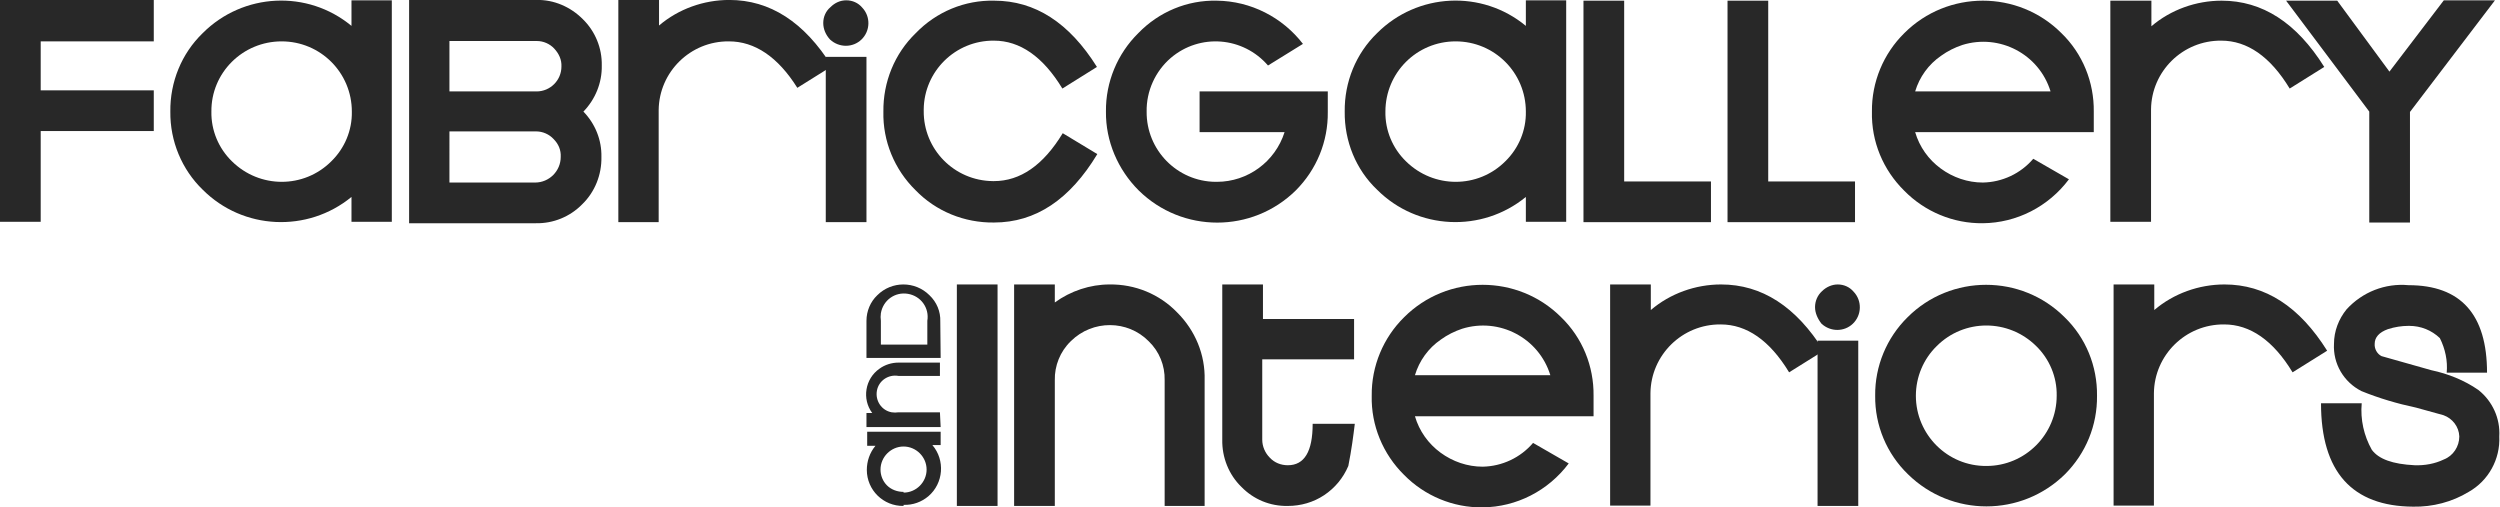 <?xml version="1.0" encoding="utf-8"?>
<!-- Generator: Adobe Illustrator 25.4.1, SVG Export Plug-In . SVG Version: 6.00 Build 0)  -->
<svg version="1.1" id="Layer_1" xmlns="http://www.w3.org/2000/svg" xmlns:xlink="http://www.w3.org/1999/xlink" x="0px" y="0px"
	 viewBox="0 0 694.2 140.9" style="enable-background:new 0 0 694.2 140.9;" xml:space="preserve">
<style type="text/css">
	.st0{fill:#282828;}
</style>
<g id="Layer_3" transform="translate(-2.6 -22.712)">
	<path id="Path_1" class="st0" d="M2.6,84.4V22.7h42.7v11.5H13.9v13.6h31.4v11.3H13.9v25.2H2.6z"/>
	<path id="Path_2" class="st0" d="M49.9,53.7c-0.1-8.2,3.1-16.1,9-21.8c11.2-11.2,29.1-12.1,41.3-2v-7.1h11.2v61.5h-11.2v-6.9
		c-12.2,10-30.1,9.2-41.3-2C53.1,69.8,49.8,61.9,49.9,53.7z M61.3,53.7c-0.1,5.2,2,10.2,5.7,13.8c7.7,7.6,20,7.6,27.6,0
		c3.7-3.6,5.8-8.6,5.7-13.8c0-10.8-8.7-19.5-19.5-19.5C70,34.2,61.2,42.9,61.3,53.7L61.3,53.7z"/>
	<path id="Path_3" class="st0" d="M116.2,84.7v-62h35.4c4.8-0.1,9.4,1.9,12.8,5.3c3.5,3.4,5.4,8.1,5.3,12.9
		c0.1,4.8-1.8,9.4-5.1,12.8c3.3,3.4,5.1,7.9,5,12.6c0.1,4.9-1.8,9.7-5.3,13.1c-3.4,3.5-8.1,5.4-12.9,5.3H116.2z M127.5,48.1h24.1
		c3.8,0,6.9-3.1,6.9-6.9c0.1-1.9-0.7-3.6-2-5c-1.2-1.3-3-2.1-4.8-2.1h-24.3V48.1z M127.5,73.4h23.7c3.9,0,7.1-3.2,7.1-7.1
		c0.1-1.9-0.6-3.6-2-5c-1.2-1.3-3-2.1-4.8-2.1h-24.1V73.4z"/>
	<path id="Path_4" class="st0" d="M174.3,84.4V22.7h11.3v7.1c5.4-4.6,12.4-7.1,19.5-7.1c11.3,0,20.8,6.1,28.5,18.4l-9.6,6
		c-5.4-8.6-11.8-12.9-19-12.9c-10.7-0.1-19.4,8.5-19.5,19.1c0,0.1,0,0.2,0,0.4v30.7L174.3,84.4z"/>
	<path id="Path_5" class="st0" d="M231.2,29.1c0-1.7,0.7-3.3,2-4.4c1.2-1.2,2.7-1.9,4.4-1.9c1.7,0,3.3,0.7,4.4,2
		c2.4,2.5,2.3,6.5-0.2,8.9c-2.4,2.3-6.2,2.3-8.7,0C231.9,32.4,231.2,30.8,231.2,29.1z M231.9,84.4V38.5h11.3v45.9L231.9,84.4z"/>
	<path id="Path_6" class="st0" d="M247.9,53.7c-0.1-8.2,3.1-16.1,9-21.8c5.7-5.9,13.6-9.2,21.8-9c11.3,0,20.8,6.1,28.5,18.4l-9.6,6
		c-5.4-8.9-11.8-13.3-19-13.3c-10.7-0.1-19.4,8.5-19.5,19.1c0,0.1,0,0.2,0,0.4c-0.1,10.7,8.5,19.4,19.2,19.5c0.1,0,0.2,0,0.3,0
		c7.3,0,13.7-4.4,19.1-13.3l9.6,5.8c-7.6,12.6-17.1,19-28.7,19c-8.2,0.1-16.1-3.1-21.8-9C251,69.8,247.7,61.9,247.9,53.7z"/>
	<g>
		<path id="Path_7" class="st0" d="M253.5,163.2c-5.6,0.1-10.2-4.4-10.2-10c0-2.4,0.8-4.8,2.4-6.7h-2.3v-3.9h20.4v3.7h-2.3
			c3.6,4.2,3.1,10.6-1.1,14.2c-1.9,1.6-4.3,2.5-6.9,2.4V163.2z M253.5,159.5c3.5,0,6.4-2.9,6.4-6.4c0-3.5-2.9-6.4-6.4-6.4
			c-3.5,0-6.4,2.9-6.4,6.4c0,1.6,0.6,3.2,1.8,4.4c1.2,1.2,2.9,1.8,4.6,1.8L253.5,159.5z"/>
		<path id="Path_8" class="st0" d="M263.8,141.3h-20.6v-3.9h1.6c-2.9-3.9-2-9.5,2-12.3c1.5-1.1,3.4-1.7,5.3-1.7h11.5v3.7h-11.5
			c-2.8-0.5-5.5,1.3-6,4.1c-0.5,2.8,1.3,5.5,4.1,6c0.6,0.1,1.3,0.1,1.9,0h11.5L263.8,141.3z"/>
		<path id="Path_9" class="st0" d="M263.8,122.1h-20.6v-10.3l0,0c0-2.7,1.1-5.3,3-7.1c4-4,10.5-4,14.5,0c2,1.9,3.1,4.5,3,7.3
			L263.8,122.1z M260.1,118.4v-6.6c0.6-3.6-1.8-6.9-5.4-7.5c-3.6-0.6-6.9,1.8-7.5,5.4c-0.1,0.7-0.1,1.4,0,2.1v6.6H260.1z"/>
		<path id="Path_10" class="st0" d="M268.3,163.2v-61.5h11.3v61.5H268.3z"/>
		<path id="Path_11" class="st0" d="M284.2,163.2v-61.5h11.3v5c4.4-3.2,9.8-5,15.2-5c7.1-0.1,13.9,2.7,18.8,7.8
			c5,5,7.8,11.7,7.6,18.8v34.9H326v-34.9c0.1-4.1-1.5-8-4.4-10.8c-5.9-6-15.6-6-21.6-0.1c0,0,0,0-0.1,0.1c-2.9,2.8-4.5,6.8-4.4,10.8
			v34.9L284.2,163.2z"/>
		<path id="Path_12" class="st0" d="M342,144.8v-43.1h11.3v9.6h25.3v11.2h-25.5v22.3c0,1.9,0.8,3.7,2.1,5c1.3,1.4,3.1,2.1,5,2.1
			c4.6,0,6.9-3.8,6.9-11.5h11.7c-0.4,3.3-0.9,7.2-1.8,11.7c-1.4,3.3-3.7,6.1-6.7,8.1c-3,2-6.5,3-10.1,3c-4.9,0.1-9.5-1.8-12.9-5.3
			C343.8,154.5,341.9,149.7,342,144.8L342,144.8z"/>
		<path id="Path_13" class="st0" d="M383.5,132.6c-0.1-8.2,3.2-16.1,9-21.8c12-12,31.6-12,43.6,0c5.9,5.7,9.1,13.6,9,21.8v5.7h-49.6
			c1.2,4.1,3.7,7.6,7.1,10.1c3.4,2.5,7.5,3.9,11.7,3.9c5.4-0.1,10.5-2.5,14-6.6l9.9,5.7c-5.7,7.6-14.5,12.1-23.9,12.2
			c-8.2,0.1-16.1-3.2-21.8-9C386.6,148.8,383.3,140.8,383.5,132.6z M395.5,126.9h37.6c-3.2-10.4-14.2-16.1-24.5-12.9
			c-2.1,0.7-4.1,1.7-5.9,3C399.2,119.4,396.7,122.9,395.5,126.9z"/>
		<path id="Path_14" class="st0" d="M449.7,163.2v-61.5h11.3v7.1c5.4-4.6,12.4-7.1,19.5-7.1c11.3,0,20.8,6.1,28.5,18.4l-9.6,6
			c-5.4-8.9-11.8-13.3-19-13.3c-10.7-0.1-19.4,8.5-19.5,19.1c0,0.1,0,0.2,0,0.4v30.8H449.7z"/>
		<path id="Path_15" class="st0" d="M506.6,108c0-1.7,0.7-3.3,1.9-4.4c1.2-1.2,2.8-1.9,4.4-1.9c1.7,0,3.3,0.7,4.4,2
			c2.4,2.5,2.3,6.5-0.2,8.9c-2.4,2.3-6.2,2.3-8.7,0C507.3,111.2,506.6,109.6,506.6,108z M507.3,163.2v-45.9h11.3v45.9L507.3,163.2z"
			/>
		<path id="Path_16" class="st0" d="M523.3,132.6c-0.1-8.2,3.2-16.1,9-21.8c12-12,31.6-12,43.6,0c5.9,5.7,9.1,13.6,9,21.8
			c0.1,8.2-3.1,16-8.9,21.8c-12.1,11.9-31.5,11.9-43.6,0C526.5,148.7,523.2,140.8,523.3,132.6z M534.6,132.6
			c0,10.8,8.8,19.6,19.6,19.5c10.8,0,19.5-8.8,19.5-19.5c0.1-5.2-2-10.2-5.7-13.8c-7.7-7.6-20-7.6-27.6,0
			C536.7,122.4,534.6,127.4,534.6,132.6L534.6,132.6z"/>
		<path id="Path_17" class="st0" d="M589.5,163.2v-61.5h11.3v7.1c5.4-4.6,12.4-7.1,19.5-7.1c11.3,0,20.8,6.1,28.5,18.4l-9.6,6
			c-5.4-8.9-11.8-13.3-19-13.3c-10.7-0.1-19.4,8.5-19.5,19.1c0,0.1,0,0.2,0,0.4v30.8H589.5z"/>
		<path id="Path_18" class="st0" d="M647.1,134.7h11.3c-0.4,4.5,0.6,9,2.8,12.9c1.9,2.6,5.8,4,11.9,4.3c2.8,0.1,5.6-0.4,8.1-1.6
			c2.6-1,4.3-3.6,4.3-6.4c-0.1-2.7-1.9-5-4.4-5.9l-7.6-2.1c-5.2-1.1-10.3-2.6-15.2-4.6c-4.9-2.5-7.9-7.6-7.6-13.1
			c0-3.5,1.3-6.9,3.5-9.6c4.4-4.8,10.7-7.3,17.2-6.7c14.5,0,21.8,8.1,21.8,24.3H682c0.3-3.3-0.4-6.6-1.9-9.6
			c-2.3-2.2-5.3-3.4-8.5-3.4h-0.2c-1.9,0-3.8,0.3-5.7,0.9c-2.5,0.9-3.7,2.3-3.7,4.1c-0.1,1.4,0.7,2.8,1.9,3.4l13.8,3.9
			c4.7,1,9.2,2.8,13.1,5.5c3.9,3.1,6.1,7.9,5.8,12.9c0.3,6.3-3,12.3-8.5,15.4c-4.6,2.8-10,4.2-15.4,4.1
			C655.7,163.3,647.1,153.7,647.1,134.7z"/>
	</g>
	<path id="Path_19" class="st0" d="M309.7,53.7c-0.1-8.2,3.2-16.1,9-21.8c5.7-5.9,13.6-9.2,21.8-9c9.4,0.1,18.2,4.6,23.9,12l-9.7,6
		c-6.9-8-18.9-9-27-2.1c-4.3,3.7-6.8,9.2-6.7,14.9c-0.1,10.7,8.5,19.4,19.1,19.5c0.1,0,0.2,0,0.4,0c8.6,0,16.2-5.6,18.8-13.8h-23.6
		V48.1h35.6v5.7c0.1,8.2-3.1,16-8.9,21.8c-12.1,11.9-31.5,11.9-43.6,0C313,69.8,309.6,61.9,309.7,53.7z"/>
	<path id="Path_20" class="st0" d="M376,53.7c-0.1-8.2,3.1-16.1,9-21.8c11.2-11.2,29.1-12.1,41.3-2v-7.1h11.2v61.5h-11.2v-6.9
		c-12.2,10-30.1,9.2-41.3-2C379.1,69.8,375.9,61.9,376,53.7z M387.3,53.7c-0.1,5.2,2,10.2,5.7,13.8c7.7,7.6,20,7.6,27.6,0
		c3.7-3.6,5.8-8.6,5.7-13.8c0-10.8-8.7-19.5-19.5-19.5C396,34.2,387.3,42.9,387.3,53.7C387.3,53.7,387.3,53.7,387.3,53.7L387.3,53.7
		z"/>
	<path id="Path_21" class="st0" d="M442.3,84.4V22.9h11.3v50.2h24.1v11.3L442.3,84.4z"/>
	<path id="Path_22" class="st0" d="M482.3,84.4V22.9h11.3v50.2h24.1v11.3L482.3,84.4z"/>
	<path id="Path_23" class="st0" d="M522.4,53.7c-0.1-8.2,3.2-16.1,9-21.8c12-12,31.6-12,43.6,0c5.9,5.7,9.1,13.6,9,21.8v5.7h-49.6
		c1.2,4.1,3.7,7.6,7.1,10.1c3.4,2.5,7.5,3.9,11.7,3.9c5.4-0.1,10.5-2.5,14-6.6l9.9,5.7c-5.7,7.6-14.5,12.1-23.9,12.2
		c-8.2,0.1-16.1-3.2-21.8-9C525.5,69.9,522.2,62,522.4,53.7z M534.4,48.1H572c-3.2-10.4-14.2-16.1-24.5-12.9c-2.1,0.7-4.1,1.7-5.9,3
		C538.1,40.6,535.6,44.1,534.4,48.1z"/>
	<path id="Path_24" class="st0" d="M588.6,84.4V22.9H600V30c5.4-4.6,12.4-7.1,19.5-7.1c11.3,0,20.8,6.1,28.5,18.4l-9.6,6
		c-5.4-8.9-11.8-13.3-19-13.3c-10.7-0.1-19.4,8.5-19.5,19.1c0,0.1,0,0.2,0,0.4v30.8H588.6z"/>
	<path id="Path_25" class="st0" d="M637.4,22.9h14.2l14.5,19.7l15.1-19.8h14.2l-23.6,31v30.7h-11.3V53.7L637.4,22.9z"/>
</g>
</svg>
